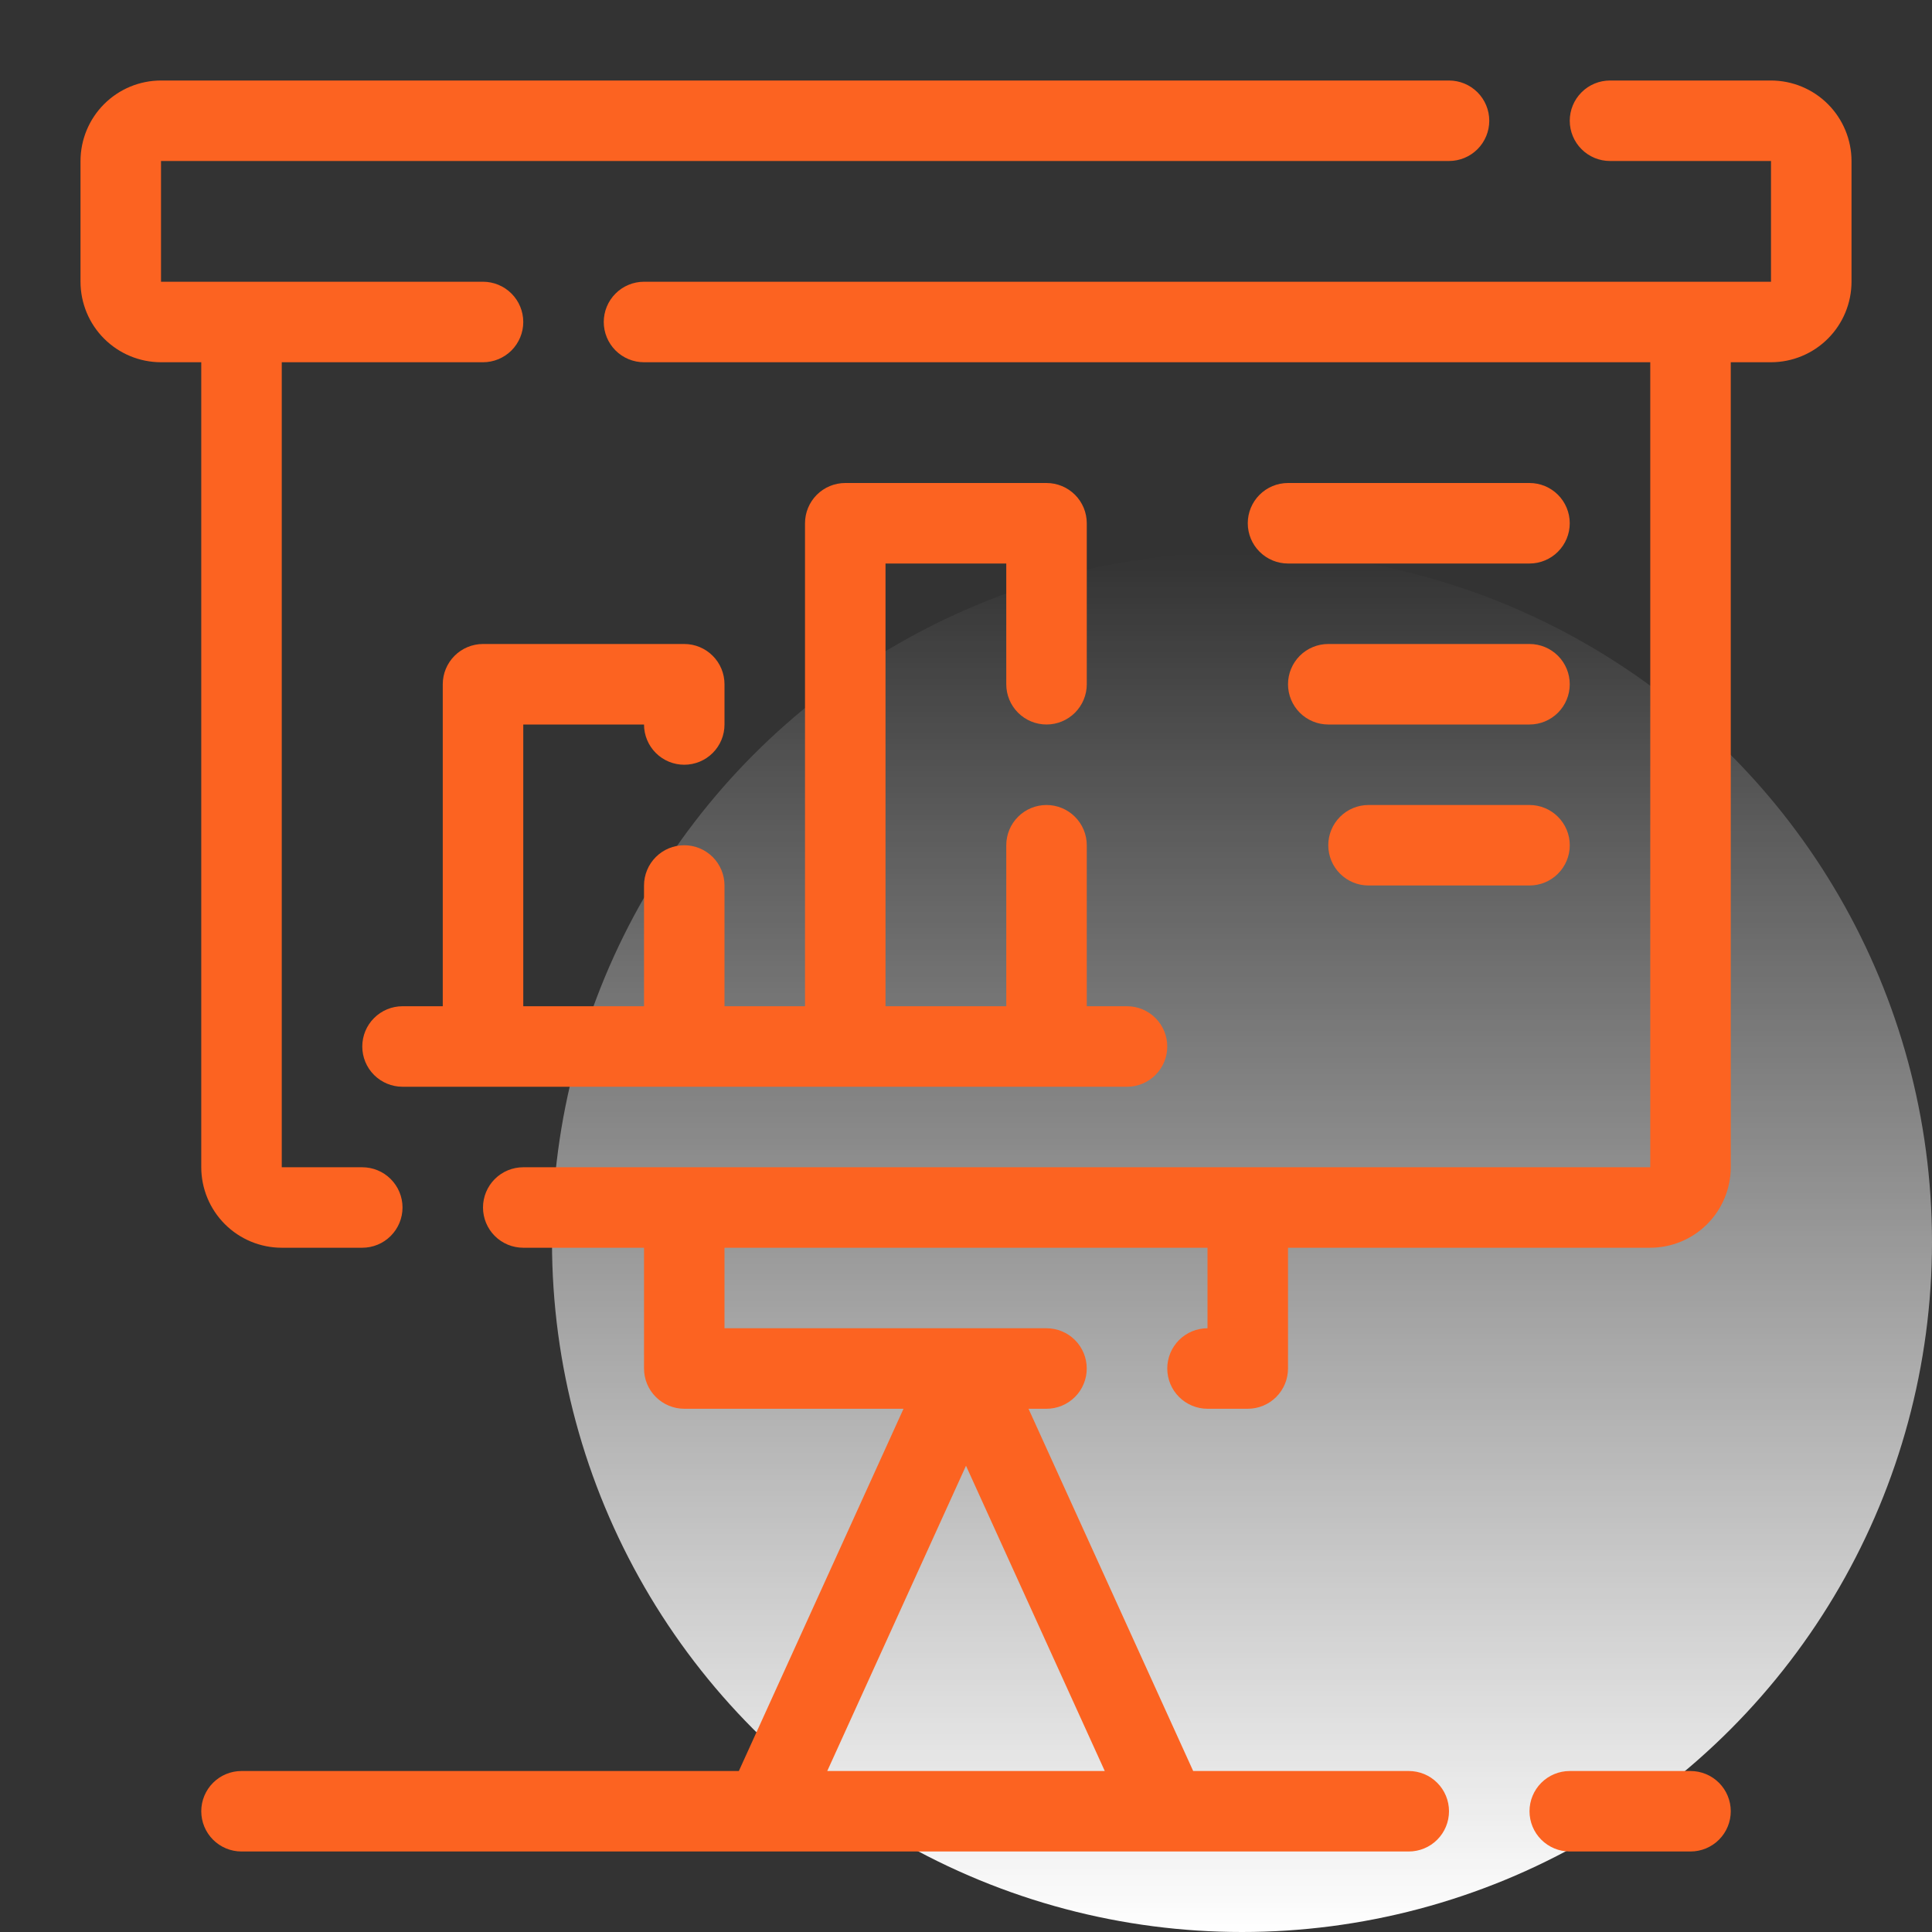 <svg xmlns="http://www.w3.org/2000/svg" width="70" height="70" viewBox="0 0 70 70" fill="none"><rect x="0" y="0" width="70" height="70" fill="#333333" stroke="none"/><g clip-path="url(#clip0_20129_1403)"><circle cx="45" cy="45" r="25" fill="url(#paint0_linear_20129_1403)"></circle><path d="M64.167 2.917H58.334C57.947 2.917 57.576 3.07 57.303 3.344C57.029 3.617 56.875 3.988 56.875 4.375C56.875 4.762 57.029 5.133 57.303 5.406C57.576 5.68 57.947 5.833 58.334 5.833H64.167V10.208H23.334C22.947 10.208 22.576 10.362 22.302 10.636C22.029 10.909 21.875 11.28 21.875 11.667C21.875 12.053 22.029 12.424 22.302 12.698C22.576 12.971 22.947 13.125 23.334 13.125H59.792V42.292H18.959C18.572 42.292 18.201 42.445 17.927 42.719C17.654 42.992 17.5 43.363 17.5 43.75C17.5 44.137 17.654 44.508 17.927 44.781C18.201 45.055 18.572 45.208 18.959 45.208H23.334V49.583C23.334 49.97 23.487 50.341 23.761 50.614C24.034 50.888 24.405 51.042 24.792 51.042H32.736L26.77 64.167H8.75C8.364 64.167 7.993 64.32 7.719 64.594C7.446 64.867 7.292 65.238 7.292 65.625C7.292 66.012 7.446 66.383 7.719 66.656C7.993 66.93 8.364 67.083 8.75 67.083H51.042C51.429 67.083 51.8 66.93 52.073 66.656C52.347 66.383 52.5 66.012 52.5 65.625C52.5 65.238 52.347 64.867 52.073 64.594C51.8 64.32 51.429 64.167 51.042 64.167H43.231L37.265 51.042H37.917C38.304 51.042 38.675 50.888 38.948 50.614C39.222 50.341 39.375 49.97 39.375 49.583C39.375 49.197 39.222 48.826 38.948 48.552C38.675 48.279 38.304 48.125 37.917 48.125H26.25V45.208H43.75V48.125C43.364 48.125 42.993 48.279 42.719 48.552C42.446 48.826 42.292 49.197 42.292 49.583C42.292 49.97 42.446 50.341 42.719 50.614C42.993 50.888 43.364 51.042 43.75 51.042H45.209C45.4 51.042 45.59 51.004 45.767 50.931C45.944 50.858 46.105 50.75 46.24 50.615C46.375 50.479 46.483 50.318 46.556 50.142C46.629 49.965 46.667 49.775 46.667 49.583V45.208H59.792C60.565 45.207 61.307 44.9 61.853 44.353C62.4 43.806 62.708 43.065 62.709 42.292V13.125H64.167C64.94 13.124 65.682 12.816 66.228 12.27C66.775 11.723 67.083 10.982 67.084 10.208V5.833C67.083 5.06 66.775 4.319 66.228 3.772C65.682 3.225 64.94 2.918 64.167 2.917ZM29.973 64.167L35 53.107L40.028 64.167H29.973Z" fill="#FC6321"></path><path d="M7.292 42.292C7.293 43.065 7.6 43.806 8.147 44.353C8.694 44.9 9.435 45.208 10.209 45.208H13.125C13.512 45.208 13.883 45.055 14.156 44.781C14.43 44.508 14.584 44.137 14.584 43.75C14.584 43.363 14.43 42.992 14.156 42.719C13.883 42.445 13.512 42.292 13.125 42.292H10.209V13.125H17.5C17.887 13.125 18.258 12.971 18.532 12.698C18.805 12.424 18.959 12.053 18.959 11.667C18.959 11.28 18.805 10.909 18.532 10.636C18.258 10.362 17.887 10.208 17.5 10.208H5.834V5.833H52.5C52.887 5.833 53.258 5.68 53.532 5.406C53.805 5.133 53.959 4.762 53.959 4.375C53.959 3.988 53.805 3.617 53.532 3.344C53.258 3.07 52.887 2.917 52.5 2.917H5.834C5.06 2.917 4.319 3.225 3.772 3.772C3.225 4.319 2.918 5.06 2.917 5.833V10.208C2.918 10.982 3.225 11.723 3.772 12.27C4.319 12.817 5.06 13.124 5.834 13.125H7.292V42.292Z" fill="#FC6321"></path><path d="M23.334 26.25C23.334 26.637 23.488 27.008 23.761 27.281C24.034 27.555 24.405 27.708 24.792 27.708C25.179 27.708 25.55 27.555 25.823 27.281C26.097 27.008 26.25 26.637 26.25 26.25V24.792C26.25 24.405 26.097 24.034 25.823 23.761C25.55 23.487 25.179 23.333 24.792 23.333H17.5C17.114 23.333 16.743 23.487 16.469 23.761C16.196 24.034 16.042 24.405 16.042 24.792V36.458H14.584C14.197 36.458 13.826 36.612 13.553 36.886C13.279 37.159 13.126 37.53 13.126 37.917C13.126 38.303 13.279 38.674 13.553 38.948C13.826 39.221 14.197 39.375 14.584 39.375H40.834C41.221 39.375 41.592 39.221 41.865 38.948C42.139 38.674 42.292 38.303 42.292 37.917C42.292 37.53 42.139 37.159 41.865 36.886C41.592 36.612 41.221 36.458 40.834 36.458H39.376V30.625C39.376 30.238 39.222 29.867 38.948 29.594C38.675 29.32 38.304 29.167 37.917 29.167C37.53 29.167 37.159 29.32 36.886 29.594C36.612 29.867 36.459 30.238 36.459 30.625V36.458H32.084V20.417H36.459V24.792C36.459 25.178 36.612 25.549 36.886 25.823C37.159 26.096 37.53 26.25 37.917 26.25C38.304 26.25 38.675 26.096 38.948 25.823C39.222 25.549 39.376 25.178 39.376 24.792V18.958C39.376 18.767 39.338 18.577 39.265 18.4C39.191 18.223 39.084 18.062 38.949 17.927C38.813 17.792 38.652 17.684 38.475 17.611C38.298 17.538 38.109 17.5 37.917 17.5H30.625C30.239 17.5 29.868 17.654 29.594 17.927C29.321 18.201 29.167 18.572 29.167 18.958V36.458H26.25V32.083C26.25 31.697 26.097 31.326 25.823 31.052C25.55 30.779 25.179 30.625 24.792 30.625C24.405 30.625 24.034 30.779 23.761 31.052C23.488 31.326 23.334 31.697 23.334 32.083V36.458H18.959V26.25H23.334Z" fill="#FC6321"></path><path d="M55.417 17.5H46.667C46.28 17.5 45.909 17.654 45.636 17.927C45.362 18.201 45.209 18.572 45.209 18.958C45.209 19.345 45.362 19.716 45.636 19.989C45.909 20.263 46.28 20.417 46.667 20.417H55.417C55.804 20.417 56.175 20.263 56.448 19.989C56.721 19.716 56.875 19.345 56.875 18.958C56.875 18.572 56.721 18.201 56.448 17.927C56.175 17.654 55.804 17.5 55.417 17.5Z" fill="#FC6321"></path><path d="M55.417 23.333H48.125C47.739 23.333 47.368 23.487 47.094 23.76C46.821 24.034 46.667 24.405 46.667 24.792C46.667 25.178 46.821 25.549 47.094 25.823C47.368 26.096 47.739 26.25 48.125 26.25H55.417C55.804 26.25 56.175 26.096 56.448 25.823C56.722 25.549 56.875 25.178 56.875 24.792C56.875 24.405 56.722 24.034 56.448 23.76C56.175 23.487 55.804 23.333 55.417 23.333Z" fill="#FC6321"></path><path d="M55.417 29.167H49.584C49.197 29.167 48.826 29.32 48.553 29.594C48.279 29.867 48.126 30.238 48.126 30.625C48.126 31.012 48.279 31.383 48.553 31.656C48.826 31.93 49.197 32.083 49.584 32.083H55.417C55.804 32.083 56.175 31.93 56.448 31.656C56.722 31.383 56.876 31.012 56.876 30.625C56.876 30.238 56.722 29.867 56.448 29.594C56.175 29.32 55.804 29.167 55.417 29.167Z" fill="#FC6321"></path><path d="M61.25 64.167H56.875C56.489 64.167 56.118 64.32 55.844 64.594C55.571 64.867 55.417 65.238 55.417 65.625C55.417 66.012 55.571 66.383 55.844 66.656C56.118 66.93 56.489 67.083 56.875 67.083H61.25C61.637 67.083 62.008 66.93 62.282 66.656C62.555 66.383 62.709 66.012 62.709 65.625C62.709 65.238 62.555 64.867 62.282 64.594C62.008 64.32 61.637 64.167 61.25 64.167Z" fill="#FC6321"></path></g><defs><linearGradient id="paint0_linear_20129_1403" x1="45" y1="20" x2="45" y2="70" gradientUnits="userSpaceOnUse"><stop stop-color="white" stop-opacity="0"></stop><stop offset="1" stop-color="white"></stop></linearGradient><clipPath><rect width="70" height="70" fill="white"></rect></clipPath></defs></svg>